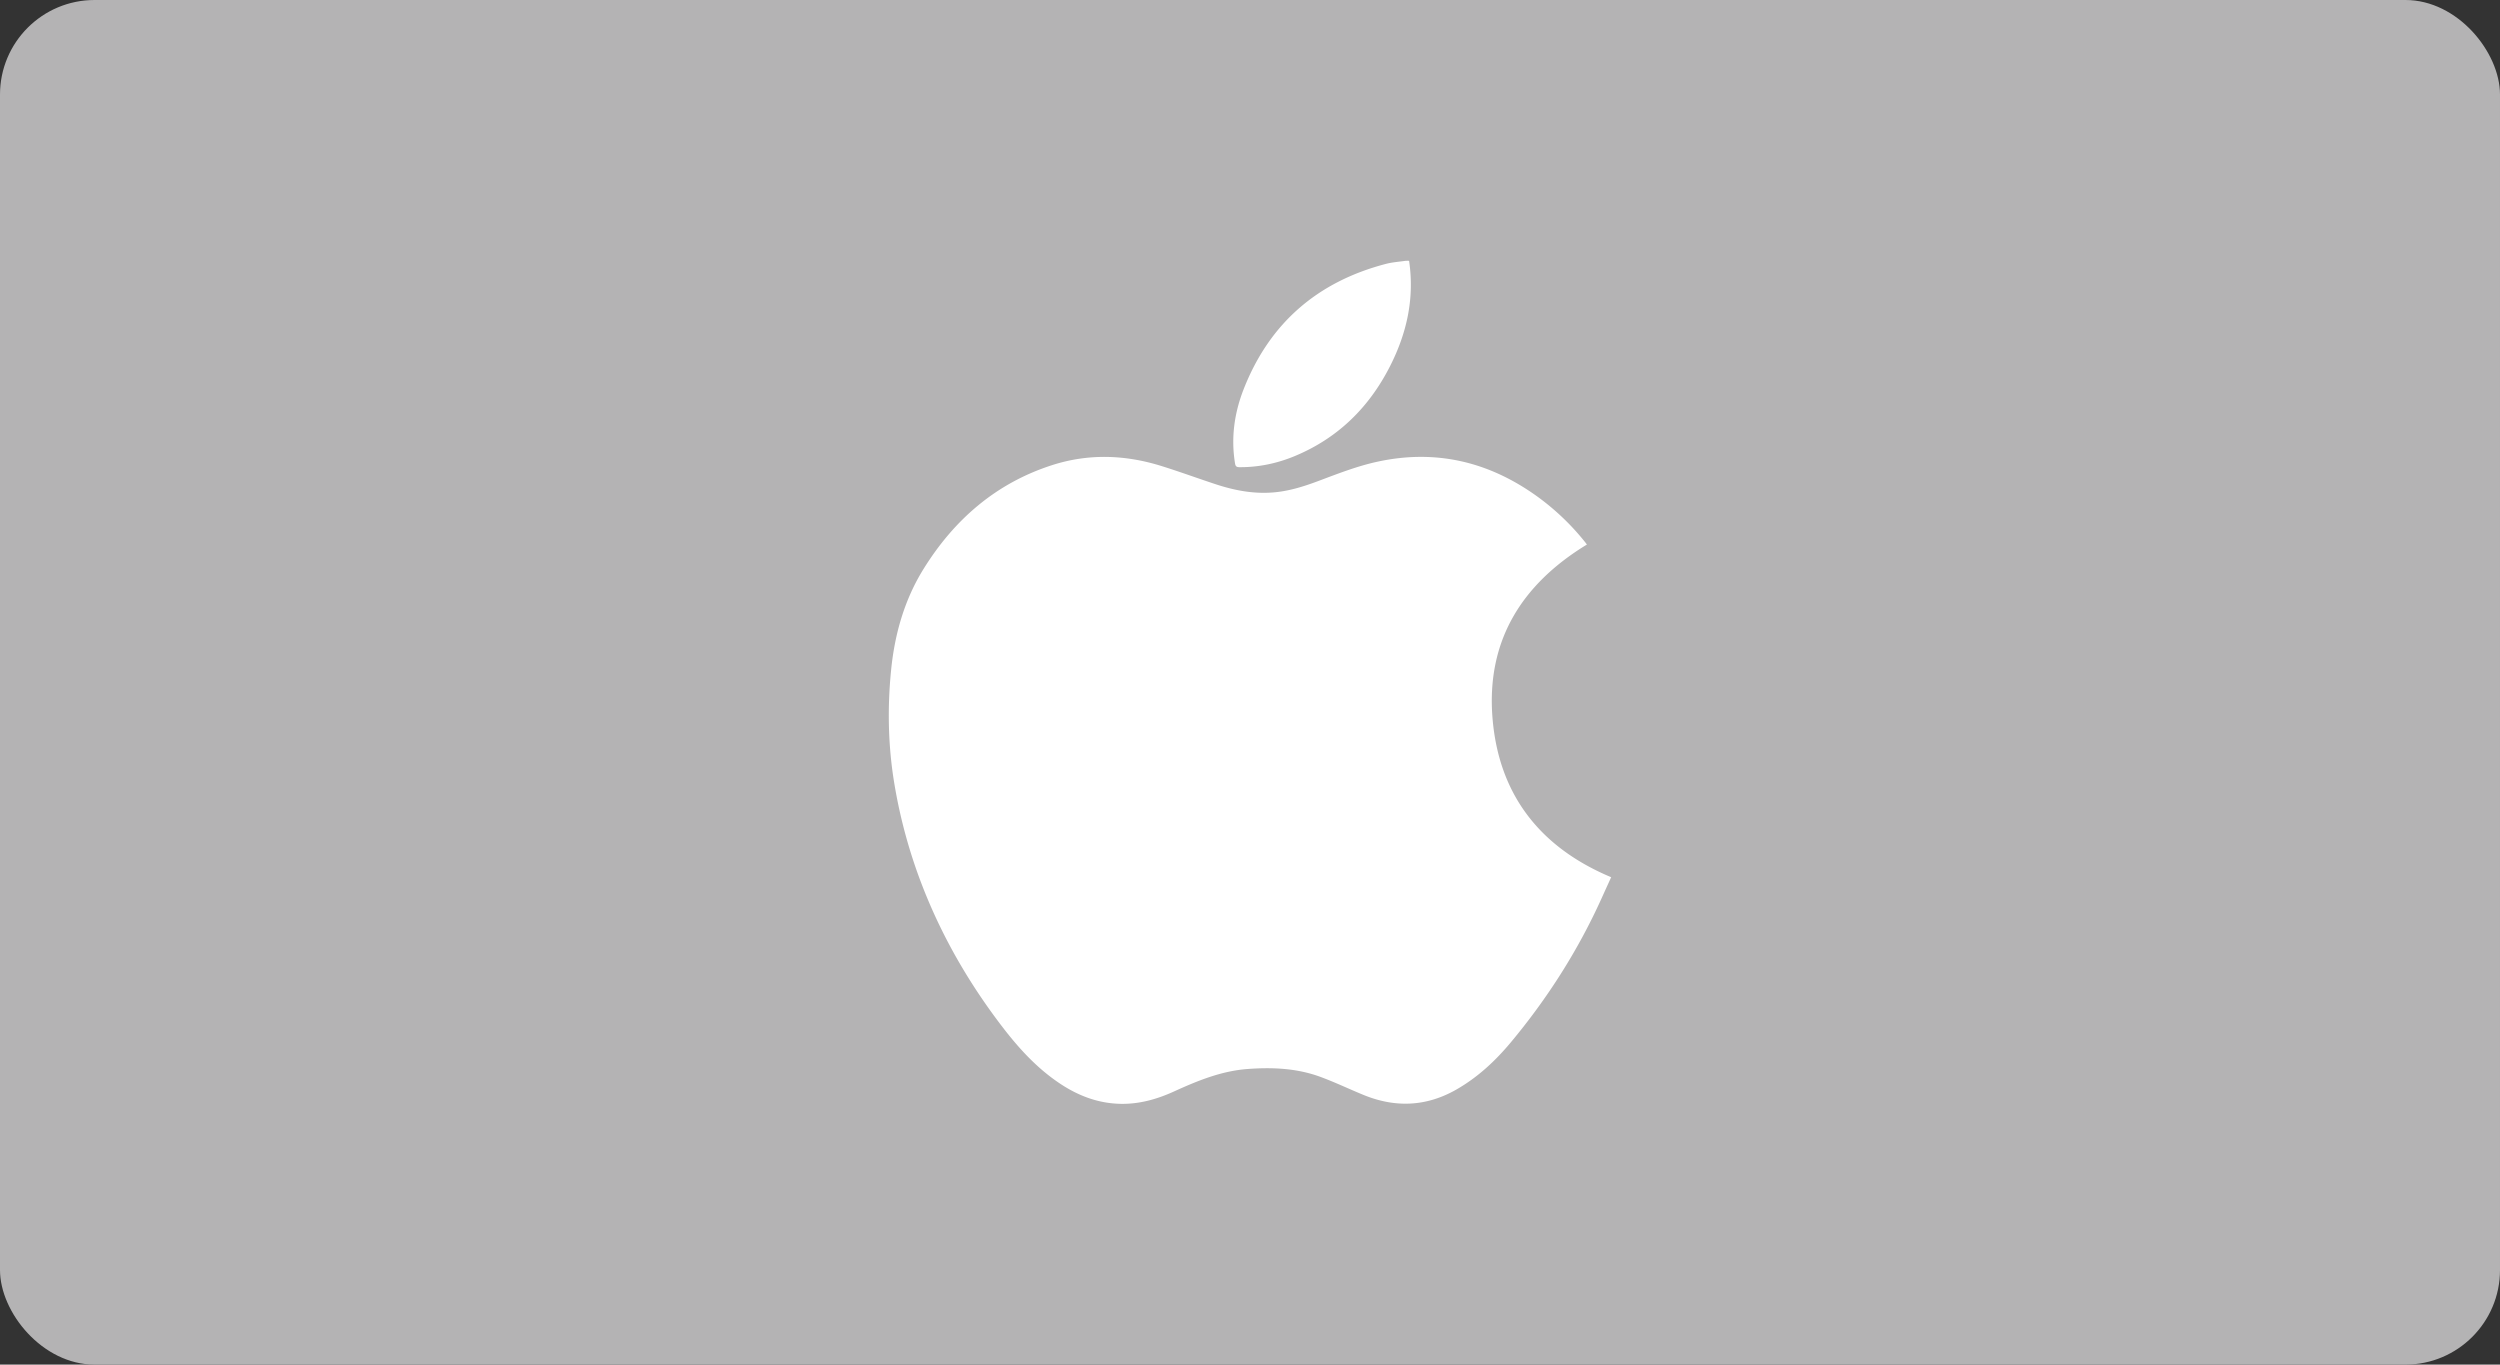 <svg id="Layer_1" data-name="Layer 1" xmlns="http://www.w3.org/2000/svg" viewBox="0 0 4320.16 2358.13"><rect x="0" y="0" width="4320.16" height="2358.13" fill="#333333" stroke="none"/><defs><style>.cls-1{fill:#b4b3b4;}.cls-2{fill:#fff;}</style></defs><rect class="cls-1" width="4320.16" height="2358.13" rx="163.48"/><path class="cls-2" d="M2742.28,941c-113,68.76-174.16,166.87-163.07,300.55,10.95,132,82.17,222.87,205,274.34-5.56,12.21-11.32,24.81-17,37.42-40.66,89.69-93.17,172-156.1,247.56-26.9,32.32-57.46,60.81-94.32,81.89-52.12,29.81-105.8,31.82-160.83,9.25-25-10.25-49.38-22-74.7-31.26-40.41-14.79-82.5-16.59-125.1-13.45-45.53,3.37-86.71,20.32-127.53,38.9-29.3,13.34-59.88,22-92.39,21.31-37.35-.76-71.06-13.17-102.11-33.4-40.09-26.1-72-60.67-100.92-98.22-57-74.11-103.72-154.25-137.94-241.39a894.61,894.61,0,0,1-49.44-178.19c-11.17-66-12.54-132.26-5.93-198.56,6.18-61.88,23-121.28,55.95-174.41,52.94-85.29,125-148.15,221.93-179.45,63-20.34,126.1-18.2,188.79,1.27,31.9,9.91,63.28,21.51,95,31.9,31.58,10.33,63.83,16.53,97.32,14,27.24-2,53-10,78.34-19.48,33.78-12.66,67.34-25.94,102.74-33.65,100.84-22,192.27-.32,275.52,59.32a422.22,422.22,0,0,1,83.5,79.41C2740.24,938.17,2741.36,939.75,2742.28,941Z"/><path class="cls-2" d="M2435,450.71c9.6,65.24-4,125.2-33,182.25-36.16,71.11-89.81,123.93-163.91,154.9-30.77,12.86-62.85,19.69-96.36,19.46-5.11,0-6.73-1.76-7.52-6.59-7.22-44.26-1.19-87.14,15-128.41C2194,558.16,2277,486.75,2395.25,455.94c10.86-2.82,22.26-3.58,33.42-5.19A46.58,46.58,0,0,1,2435,450.71Z"/></svg>